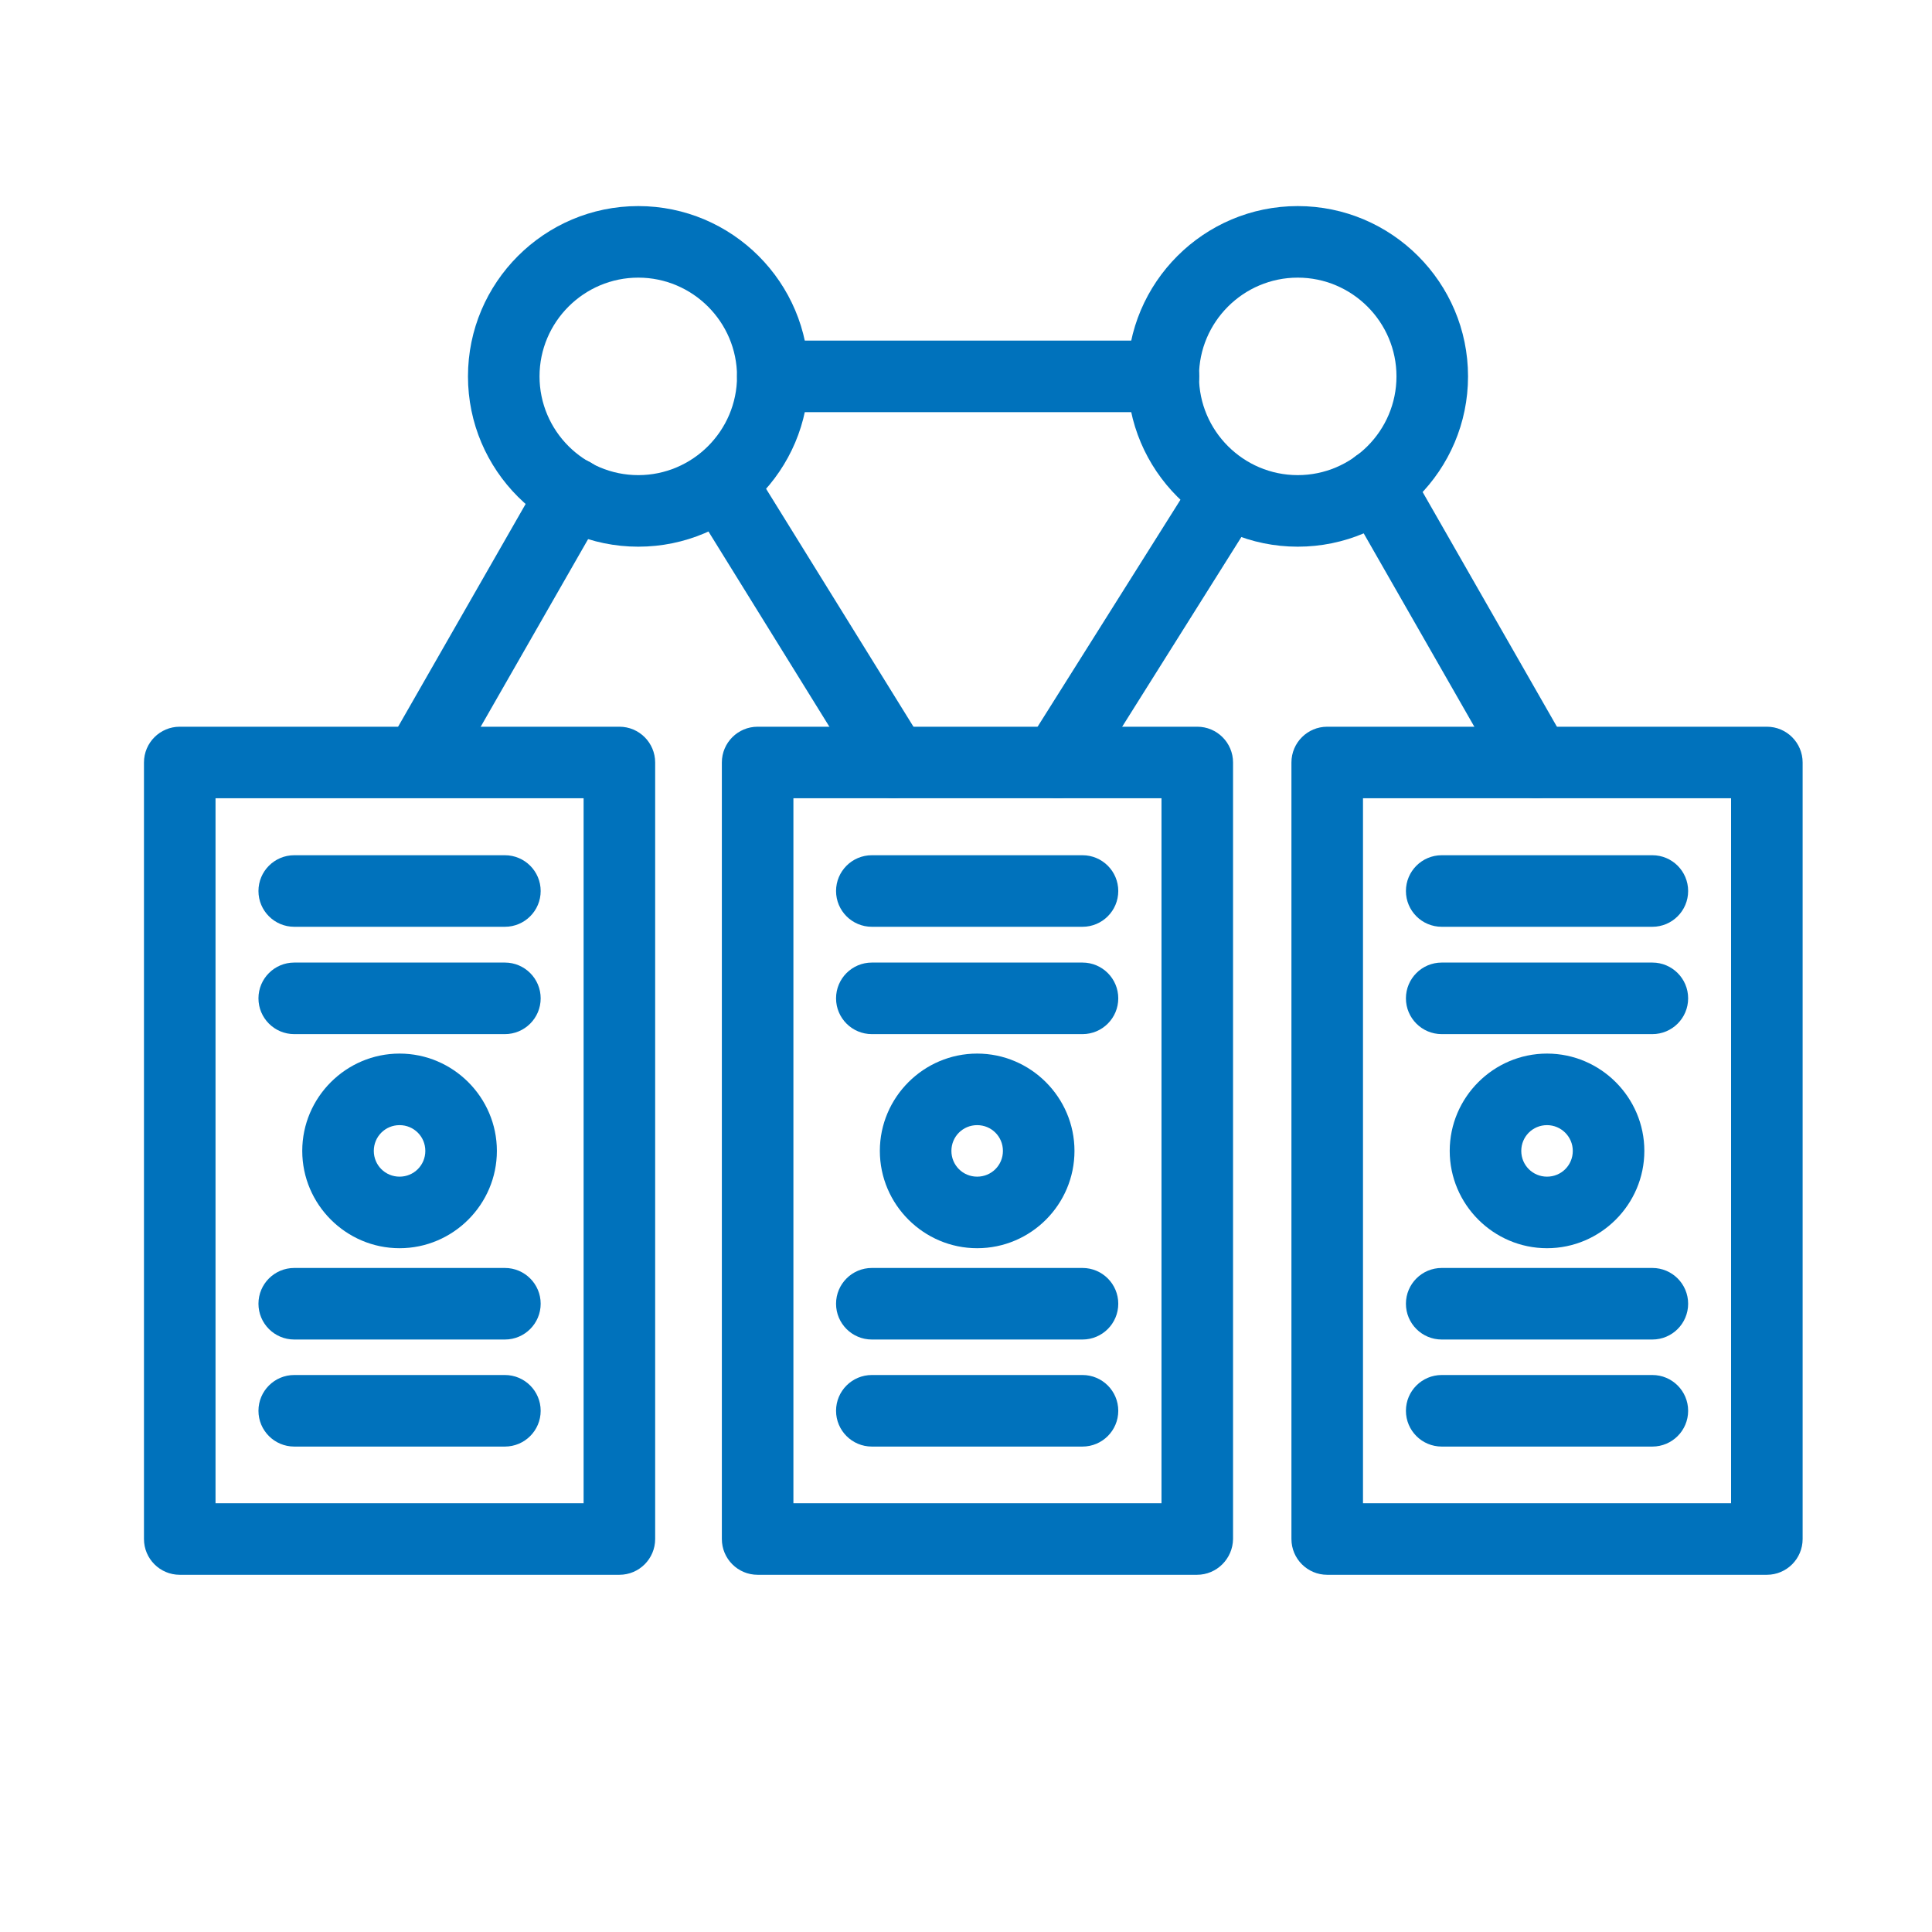 <?xml version="1.0" encoding="utf-8"?>
<!-- Generator: Adobe Illustrator 24.1.3, SVG Export Plug-In . SVG Version: 6.00 Build 0)  -->
<svg version="1.1" xmlns="http://www.w3.org/2000/svg" xmlns:xlink="http://www.w3.org/1999/xlink" x="0px" y="0px"
	 viewBox="0 0 675 675" style="enable-background:new 0 0 675 675;" xml:space="preserve">
<style type="text/css">
	.st0{display:none;}
	.st1{display:inline;opacity:0.2;}
	.st2{fill:none;stroke:#0033CC;stroke-width:0.25;stroke-linecap:round;stroke-linejoin:round;stroke-miterlimit:10;}
	.st3{display:inline;opacity:0.1;fill:#009CDD;}
	.st4{display:inline;}
	.st5{fill:none;stroke:#009CDD;stroke-miterlimit:10;}
	.st6{fill:#1E35D0;}
	.st7{display:inline;fill:none;stroke:#0033CC;stroke-width:25;stroke-linecap:round;stroke-linejoin:round;stroke-miterlimit:10;}
	.st8{fill:#0137CD;}
	.st9{display:inline;fill:none;stroke:#009CDD;stroke-miterlimit:10;}
	.st10{display:inline;fill:none;stroke:#1E35D0;stroke-width:25;stroke-linecap:round;stroke-linejoin:round;stroke-miterlimit:10;}
	.st11{fill:#0072BC;}
	.st12{clip-path:url(#SVGID_2_);}
	.st13{fill:none;stroke:#FFFFFF;stroke-width:25;stroke-miterlimit:10;}
	.st14{fill:#0072BC;stroke:#1E35D0;stroke-width:25;stroke-miterlimit:10;}
	.st15{fill:#0072BC;stroke:#FFFFFF;stroke-width:25;stroke-miterlimit:10;}
	.st16{fill:#0072BC;stroke:#0033CC;stroke-width:25;stroke-linecap:round;stroke-linejoin:round;stroke-miterlimit:10;}
	.st17{fill:#0072BC;stroke:#0033CC;stroke-width:25;stroke-miterlimit:10;}
	.st18{fill:#0072BC;stroke:#0033CC;stroke-width:25;stroke-linecap:round;stroke-miterlimit:10;}
</style>
<g id="Layer_2" class="st0">
	<g class="st1">
		<line class="st2" x1="299.1" y1="0.5" x2="299.1" y2="674.5"/>
		<line class="st2" x1="349.1" y1="0.5" x2="349.1" y2="674.5"/>
		<line class="st2" x1="324.1" y1="0.5" x2="324.1" y2="674.5"/>
		<line class="st2" x1="374.1" y1="0.5" x2="374.1" y2="674.5"/>
		<line class="st2" x1="399.1" y1="0.5" x2="399.1" y2="674.5"/>
		<line class="st2" x1="424.1" y1="0.5" x2="424.1" y2="674.5"/>
		<line class="st2" x1="449.1" y1="0.5" x2="449.1" y2="674.5"/>
		<line class="st2" x1="474.1" y1="0.5" x2="474.1" y2="674.5"/>
		<line class="st2" x1="499.1" y1="0.5" x2="499.1" y2="674.5"/>
		<line class="st2" x1="524.1" y1="0.5" x2="524.1" y2="674.5"/>
		<line class="st2" x1="549.1" y1="0.5" x2="549.1" y2="674.5"/>
		<line class="st2" x1="574.1" y1="0.5" x2="574.1" y2="674.5"/>
		<line class="st2" x1="599.1" y1="0.5" x2="599.1" y2="674.5"/>
		<line class="st2" x1="624.1" y1="0.5" x2="624.1" y2="674.5"/>
		<line class="st2" x1="649.1" y1="0.5" x2="649.1" y2="674.5"/>
		<line class="st2" x1="674.1" y1="0.5" x2="674.1" y2="674.5"/>
		<line class="st2" x1="24.1" y1="0.5" x2="24.1" y2="674.5"/>
		<line class="st2" x1="49.1" y1="0.5" x2="49.1" y2="674.5"/>
		<line class="st2" x1="74.1" y1="0.5" x2="74.1" y2="674.5"/>
		<line class="st2" x1="99.1" y1="0.5" x2="99.1" y2="674.5"/>
		<line class="st2" x1="149.1" y1="0.5" x2="149.1" y2="674.5"/>
		<line class="st2" x1="174.1" y1="0.5" x2="174.1" y2="674.5"/>
		<line class="st2" x1="199.1" y1="0.5" x2="199.1" y2="674.5"/>
		<line class="st2" x1="224.1" y1="0.5" x2="224.1" y2="674.5"/>
		<line class="st2" x1="249.1" y1="0.5" x2="249.1" y2="674.5"/>
		<line class="st2" x1="274.1" y1="0.5" x2="274.1" y2="674.5"/>
	</g>
	<path class="st3" d="M336.8,301.5c26.2,0,55.8-18,55.8-67.6c0-47.8-32.4-86.5-55.8-102.7c-22.5,16.3-55.8,54.9-55.8,102.7
		C280.9,283.5,311.5,301.5,336.8,301.5 M336.8,561c126.1,0,242.4-95.5,242.4-242.4c0-132.5-95.5-212.5-166.7-206.3l11.7,11.7
		c17.2,18.9,45.1,65.8,45.1,117.1c0,82.9-64,135.2-132.5,135.2c-67.6,0-131.5-52.3-131.5-135.2c1-43.1,16.9-84.5,45-117.1l11.7-11.7
		c-71.2-6.2-167.6,73.9-167.6,206.3C94.4,465.7,211.5,561,336.8,561 M336.8,637.6C189,637.6,16.9,523.2,16.9,324.9
		c0-187.4,128.9-288.3,240.6-288.3c31.5,0,67.6,8.1,79.3,15.3c11.7-7.2,47.8-15.3,79.3-15.3c112.7,0,240.6,100.9,240.6,288.3
		C656.6,523.2,484.5,637.6,336.8,637.6z"/>
	<g class="st4">
		<circle class="st5" cx="337.5" cy="337.5" r="337"/>
		<circle class="st5" cx="337.5" cy="337.5" r="337"/>
		<ellipse class="st5" cx="337.5" cy="337.5" rx="312.9" ry="312.4"/>
		<circle class="st5" cx="337.5" cy="337.5" r="287.3"/>
		<circle class="st5" cx="337.5" cy="337.5" r="262.5"/>
		<circle class="st5" cx="336.3" cy="338.7" r="237.2"/>
		<circle class="st5" cx="336.6" cy="337.5" r="162.2"/>
		<circle class="st5" cx="336.6" cy="337.5" r="187.5"/>
		<circle class="st5" cx="336.6" cy="337.5" r="212.6"/>
		<circle class="st5" cx="337.5" cy="337.5" r="337"/>
		<circle class="st5" cx="337.5" cy="337.5" r="337"/>
		<circle class="st5" cx="336.6" cy="337.5" r="37.5"/>
		<circle class="st5" cx="336.6" cy="337.5" r="137.2"/>
		<circle class="st5" cx="336.6" cy="337.5" r="112.3"/>
		<circle class="st5" cx="336.6" cy="337.5" r="87.5"/>
		<circle class="st5" cx="336.6" cy="337.5" r="62.6"/>
	</g>
</g>
<g id="Layer_1">
</g>
<g id="Layer_3">
	<g>
		<g>
			<g>
				<g>
					<g>
						<path class="st11" d="M216.4,550.2H62.8c-6.9,0-12.5-5.6-12.5-12.5V266.4c0-6.9,5.6-12.5,12.5-12.5h153.6
							c6.9,0,12.5,5.6,12.5,12.5v271.3C228.9,544.6,223.3,550.2,216.4,550.2z M75.3,525.2h128.6V278.9H75.3V525.2z"/>
					</g>
				</g>
			</g>
		</g>
		<g>
			<g>
				<g>
					<g>
						<path class="st11" d="M139.6,436.1c-18.7,0-34-15.3-34-34c0-18.7,15.3-34,34-34s34,15.3,34,34
							C173.6,420.8,158.3,436.1,139.6,436.1z M139.6,393.1c-5,0-9,4-9,9s4,9,9,9s9-4,9-9S144.6,393.1,139.6,393.1z"/>
					</g>
				</g>
			</g>
		</g>
		<g>
			<g>
				<g>
					<g>
						<path class="st11" d="M176.4,323.8h-73.6c-6.9,0-12.5-5.6-12.5-12.5s5.6-12.5,12.5-12.5h73.6c6.9,0,12.5,5.6,12.5,12.5
							S183.3,323.8,176.4,323.8z"/>
					</g>
				</g>
			</g>
		</g>
		<g>
			<g>
				<g>
					<g>
						<path class="st11" d="M176.4,361.3h-73.6c-6.9,0-12.5-5.6-12.5-12.5s5.6-12.5,12.5-12.5h73.6c6.9,0,12.5,5.6,12.5,12.5
							S183.3,361.3,176.4,361.3z"/>
					</g>
				</g>
			</g>
		</g>
		<g>
			<g>
				<g>
					<g>
						<path class="st11" d="M176.4,468h-73.6c-6.9,0-12.5-5.6-12.5-12.5s5.6-12.5,12.5-12.5h73.6c6.9,0,12.5,5.6,12.5,12.5
							S183.3,468,176.4,468z"/>
					</g>
				</g>
			</g>
		</g>
		<g>
			<g>
				<g>
					<g>
						<path class="st11" d="M176.4,505.4h-73.6c-6.9,0-12.5-5.6-12.5-12.5s5.6-12.5,12.5-12.5h73.6c6.9,0,12.5,5.6,12.5,12.5
							S183.3,505.4,176.4,505.4z"/>
					</g>
				</g>
			</g>
		</g>
	</g>
	<g>
		<g>
			<g>
				<g>
					<g>
						<path class="st11" d="M418.2,550.2H264.7c-6.9,0-12.5-5.6-12.5-12.5V266.4c0-6.9,5.6-12.5,12.5-12.5h153.6
							c6.9,0,12.5,5.6,12.5,12.5v271.3C430.7,544.6,425.1,550.2,418.2,550.2z M277.2,525.2h128.6V278.9H277.2V525.2z"/>
					</g>
				</g>
			</g>
		</g>
		<g>
			<g>
				<g>
					<g>
						<path class="st11" d="M341.4,436.1c-18.7,0-34-15.3-34-34c0-18.7,15.3-34,34-34c18.7,0,34,15.3,34,34
							C375.4,420.8,360.2,436.1,341.4,436.1z M341.4,393.1c-5,0-9,4-9,9s4,9,9,9s9-4,9-9S346.4,393.1,341.4,393.1z"/>
					</g>
				</g>
			</g>
		</g>
		<g>
			<g>
				<g>
					<g>
						<path class="st11" d="M378.2,323.8h-73.6c-6.9,0-12.5-5.6-12.5-12.5s5.6-12.5,12.5-12.5h73.6c6.9,0,12.5,5.6,12.5,12.5
							S385.1,323.8,378.2,323.8z"/>
					</g>
				</g>
			</g>
		</g>
		<g>
			<g>
				<g>
					<g>
						<path class="st11" d="M378.2,361.3h-73.6c-6.9,0-12.5-5.6-12.5-12.5s5.6-12.5,12.5-12.5h73.6c6.9,0,12.5,5.6,12.5,12.5
							S385.1,361.3,378.2,361.3z"/>
					</g>
				</g>
			</g>
		</g>
		<g>
			<g>
				<g>
					<g>
						<path class="st11" d="M378.2,468h-73.6c-6.9,0-12.5-5.6-12.5-12.5s5.6-12.5,12.5-12.5h73.6c6.9,0,12.5,5.6,12.5,12.5
							S385.1,468,378.2,468z"/>
					</g>
				</g>
			</g>
		</g>
		<g>
			<g>
				<g>
					<g>
						<path class="st11" d="M378.2,505.4h-73.6c-6.9,0-12.5-5.6-12.5-12.5s5.6-12.5,12.5-12.5h73.6c6.9,0,12.5,5.6,12.5,12.5
							S385.1,505.4,378.2,505.4z"/>
					</g>
				</g>
			</g>
		</g>
	</g>
	<g>
		<g>
			<g>
				<g>
					<g>
						<path class="st11" d="M617.3,550.2H463.7c-6.9,0-12.5-5.6-12.5-12.5V266.4c0-6.9,5.6-12.5,12.5-12.5h153.6
							c6.9,0,12.5,5.6,12.5,12.5v271.3C629.8,544.6,624.2,550.2,617.3,550.2z M476.2,525.2h128.6V278.9H476.2V525.2z"/>
					</g>
				</g>
			</g>
		</g>
		<g>
			<g>
				<g>
					<g>
						<path class="st11" d="M540.5,436.1c-18.7,0-34-15.3-34-34c0-18.7,15.3-34,34-34c18.7,0,34,15.3,34,34
							C574.5,420.8,559.2,436.1,540.5,436.1z M540.5,393.1c-5,0-9,4-9,9s4,9,9,9s9-4,9-9S545.4,393.1,540.5,393.1z"/>
					</g>
				</g>
			</g>
		</g>
		<g>
			<g>
				<g>
					<g>
						<path class="st11" d="M577.3,323.8h-73.6c-6.9,0-12.5-5.6-12.5-12.5s5.6-12.5,12.5-12.5h73.6c6.9,0,12.5,5.6,12.5,12.5
							S584.2,323.8,577.3,323.8z"/>
					</g>
				</g>
			</g>
		</g>
		<g>
			<g>
				<g>
					<g>
						<path class="st11" d="M577.3,361.3h-73.6c-6.9,0-12.5-5.6-12.5-12.5s5.6-12.5,12.5-12.5h73.6c6.9,0,12.5,5.6,12.5,12.5
							S584.2,361.3,577.3,361.3z"/>
					</g>
				</g>
			</g>
		</g>
		<g>
			<g>
				<g>
					<g>
						<path class="st11" d="M577.3,468h-73.6c-6.9,0-12.5-5.6-12.5-12.5s5.6-12.5,12.5-12.5h73.6c6.9,0,12.5,5.6,12.5,12.5
							S584.2,468,577.3,468z"/>
					</g>
				</g>
			</g>
		</g>
		<g>
			<g>
				<g>
					<g>
						<path class="st11" d="M577.3,505.4h-73.6c-6.9,0-12.5-5.6-12.5-12.5s5.6-12.5,12.5-12.5h73.6c6.9,0,12.5,5.6,12.5,12.5
							S584.2,505.4,577.3,505.4z"/>
					</g>
				</g>
			</g>
		</g>
	</g>
	<g>
		<g>
			<g>
				<g>
					<path class="st11" d="M453.4,191c-32.8,0-59.5-26.7-59.5-59.5S420.6,72,453.4,72s59.5,26.7,59.5,59.5S486.2,191,453.4,191z
						 M453.4,97c-19,0-34.5,15.5-34.5,34.5s15.5,34.5,34.5,34.5s34.5-15.5,34.5-34.5S472.4,97,453.4,97z"/>
				</g>
			</g>
		</g>
	</g>
	<g>
		<g>
			<g>
				<g>
					<path class="st11" d="M223,191c-32.8,0-59.5-26.7-59.5-59.5S190.2,72,223,72s59.5,26.7,59.5,59.5S255.8,191,223,191z M223,97
						c-19,0-34.5,15.5-34.5,34.5S204,166,223,166s34.5-15.5,34.5-34.5S242,97,223,97z"/>
				</g>
			</g>
		</g>
	</g>
	<g>
		<g>
			<g>
				<g>
					<path class="st11" d="M148,276c-2.1,0-4.2-0.5-6.2-1.7c-6-3.4-8.1-11.1-4.6-17.1l52.1-91c3.4-6,11.1-8.1,17.1-4.6
						c6,3.4,8.1,11.1,4.6,17.1l-52.1,91C156.6,273.7,152.4,276,148,276z"/>
				</g>
			</g>
		</g>
	</g>
	<g>
		<g>
			<g>
				<g>
					<path class="st11" d="M312.2,278.9c-4.2,0-8.3-2.1-10.6-5.9l-56.8-91.7c-3.6-5.9-1.8-13.6,4-17.2c5.9-3.6,13.6-1.8,17.2,4
						l56.8,91.7c3.6,5.9,1.8,13.6-4,17.2C316.7,278.3,314.4,278.9,312.2,278.9z"/>
				</g>
			</g>
		</g>
	</g>
	<g>
		<g>
			<g>
				<g>
					<path class="st11" d="M369.4,278.9c-2.3,0-4.6-0.6-6.7-1.9c-5.8-3.7-7.6-11.4-3.9-17.2l58.6-93.1c3.7-5.8,11.4-7.6,17.2-3.9
						c5.8,3.7,7.6,11.4,3.9,17.2L380,273.1C377.7,276.8,373.6,278.9,369.4,278.9z"/>
				</g>
			</g>
		</g>
	</g>
	<g>
		<g>
			<g>
				<g>
					<path class="st11" d="M536.7,278.9c-4.3,0-8.6-2.3-10.9-6.3l-55.5-97c-3.4-6-1.3-13.6,4.6-17.1c6-3.4,13.6-1.3,17.1,4.6
						l55.5,97c3.4,6,1.3,13.6-4.6,17.1C540.9,278.4,538.8,278.9,536.7,278.9z"/>
				</g>
			</g>
		</g>
	</g>
	<g>
		<g>
			<g>
				<g>
					<path class="st11" d="M406.5,144H270c-6.9,0-12.5-5.6-12.5-12.5c0-6.9,5.6-12.5,12.5-12.5h136.5c6.9,0,12.5,5.6,12.5,12.5
						C419,138.4,413.4,144,406.5,144z"/>
				</g>
			</g>
		</g>
	</g>
</g>
<g id="Layer_4">
</g>
</svg>
